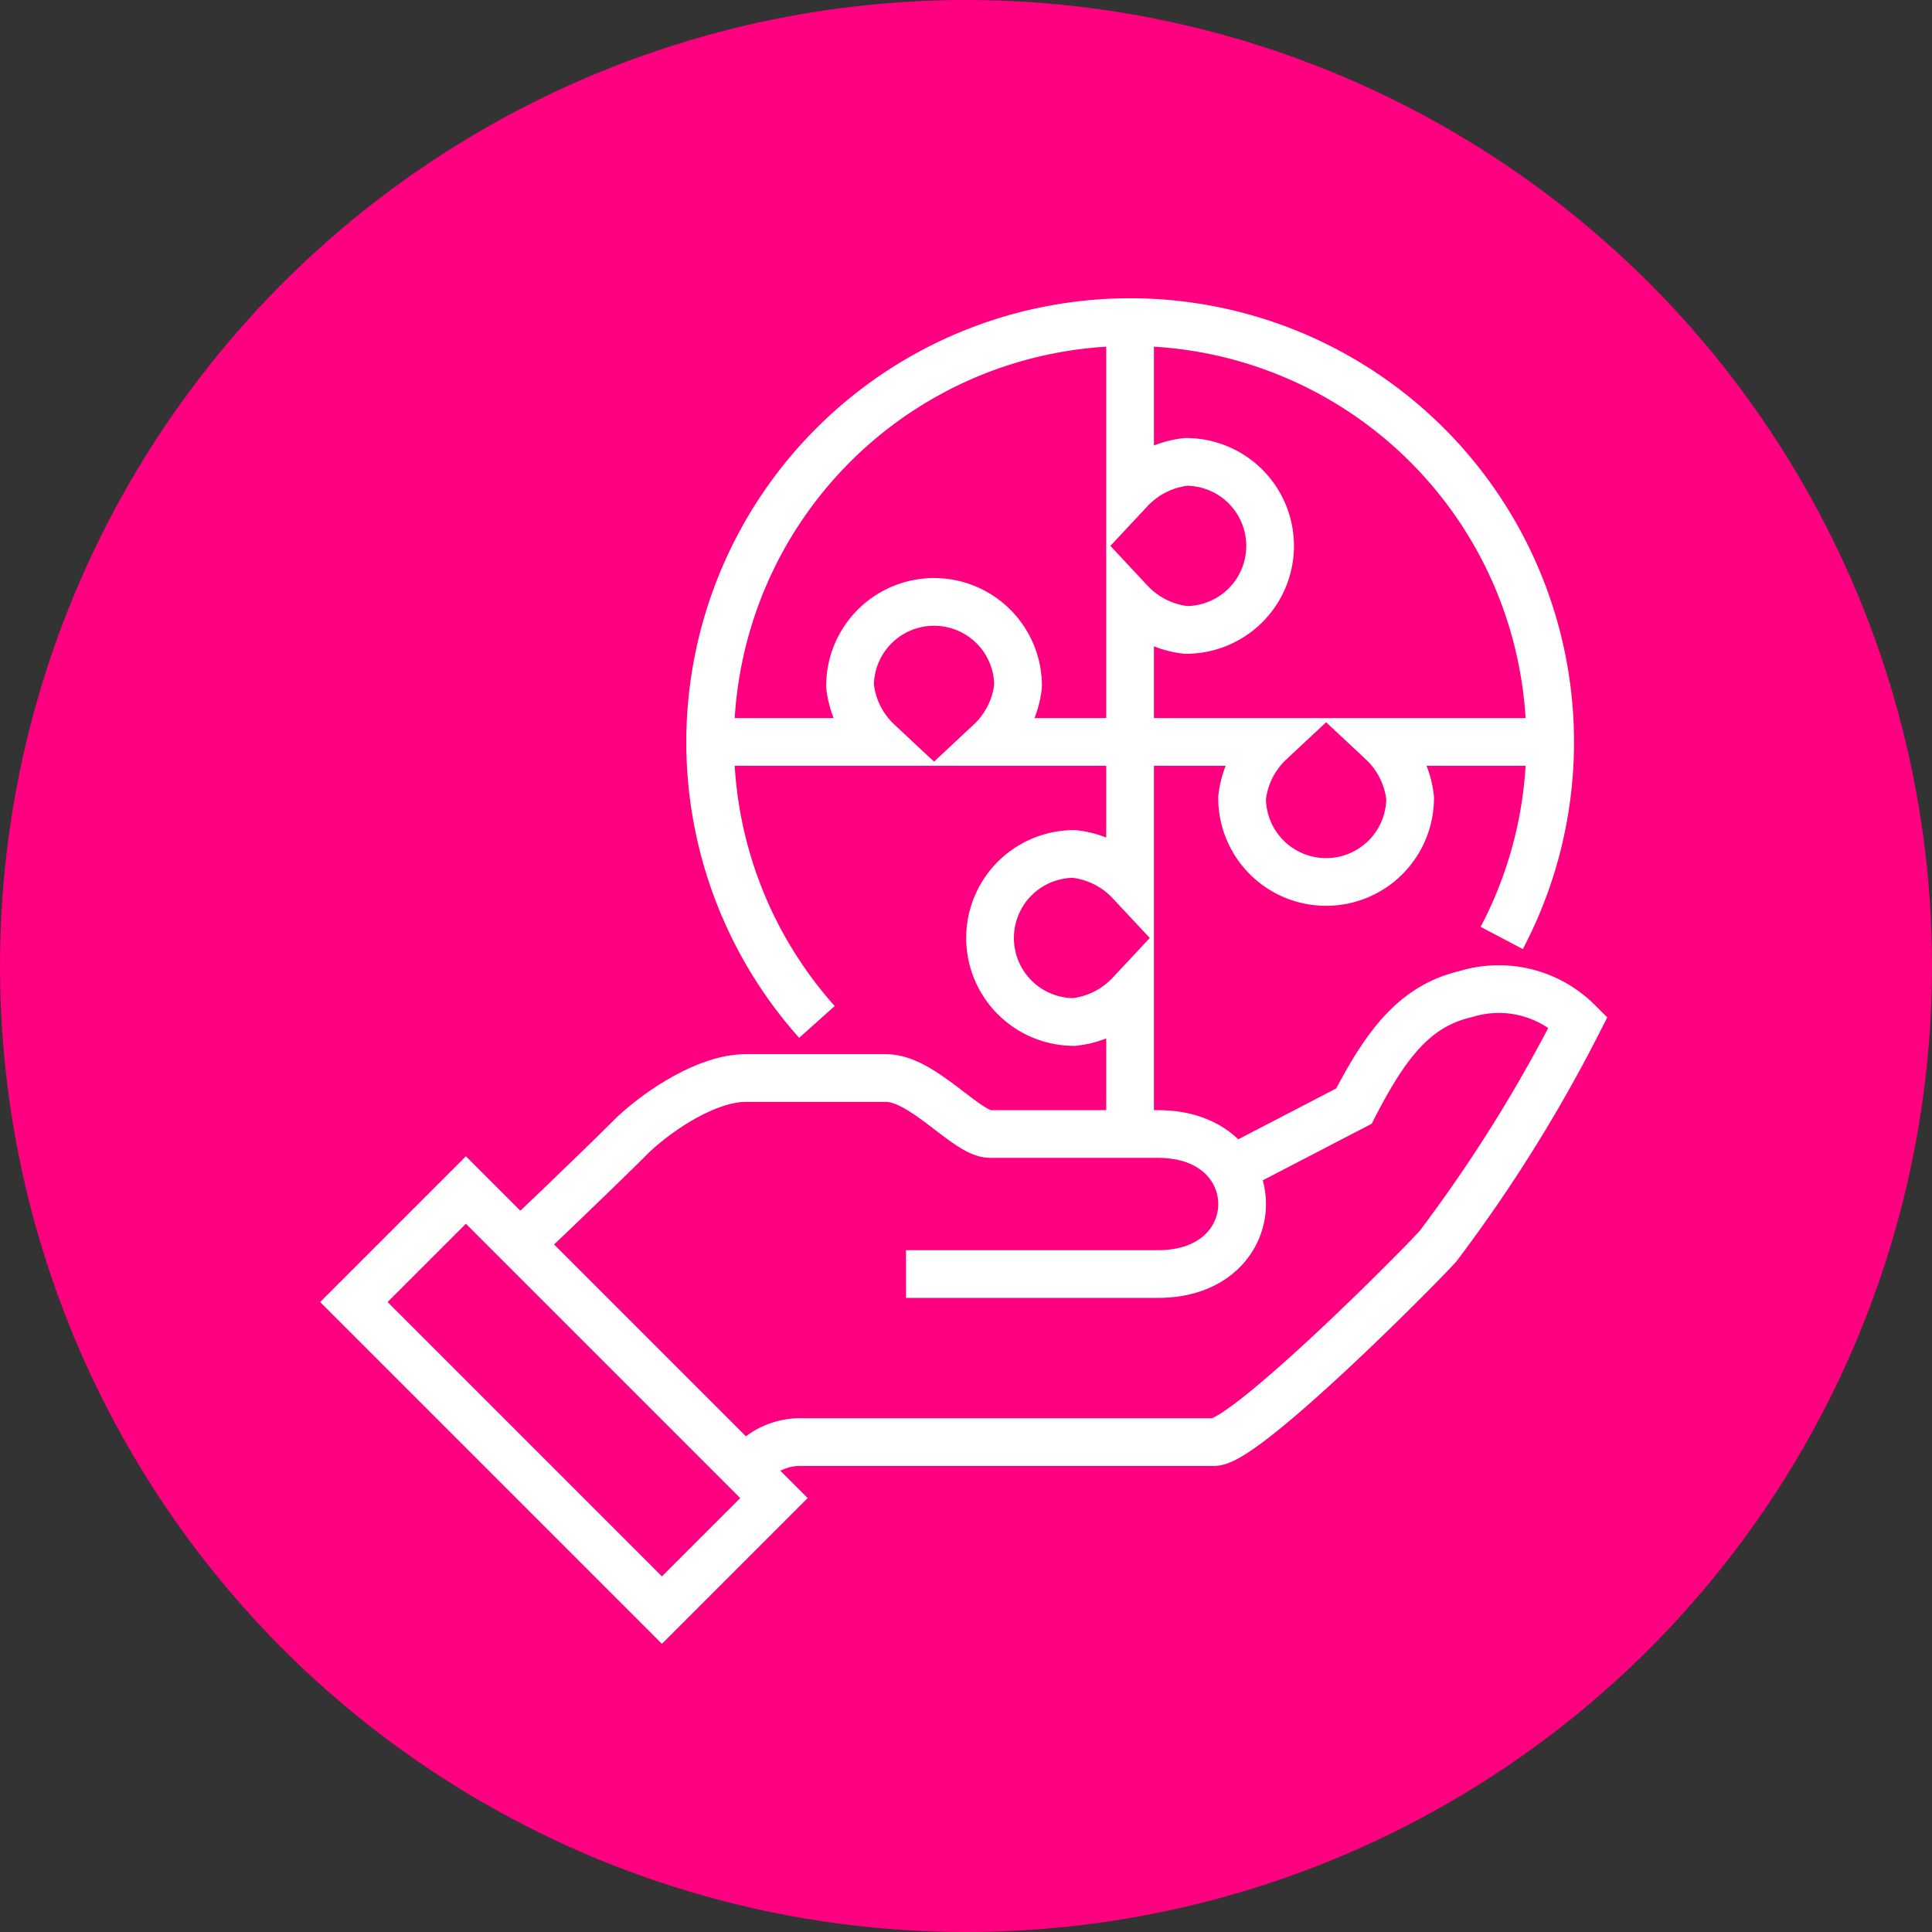 <svg xmlns="http://www.w3.org/2000/svg" width="81" height="81" viewBox="0 0 81 81">
  <rect x="0" y="0" width="81" height="81" fill="#333333" stroke="none"/>
  <g id="Group_342" data-name="Group 342" transform="translate(-980 -3259)">
    <circle id="Ellipse_58" data-name="Ellipse 58" cx="40.5" cy="40.5" r="40.5" transform="translate(980 3259)" fill="#ff0080"/>
    <g id="Group_341" data-name="Group 341">
      <g id="Group_318" data-name="Group 318" transform="translate(785.552 3223.494)">
        <path id="Path_244" data-name="Path 244" d="M223.284,92.984a2.786,2.786,0,0,1,2.348-1.174h17.279c1.3,0,8.481-7.2,9.393-8.219a62.768,62.768,0,0,0,5.871-9.393,4.7,4.7,0,0,0-4.7-1.174c-2.076.483-3.3,1.973-4.7,4.7L243.4,80.515" transform="translate(2.438 4.156)" fill="none" stroke="#fff" stroke-miterlimit="10" stroke-width="2"/>
        <path id="Path_245" data-name="Path 245" d="M231.413,84.219h10.567c4.7,0,4.7-5.871,0-5.871h-7.045c-.978,0-2.813-2.348-4.363-2.348H224.7c-1.587,0-3.558,1.287-4.7,2.348-1.76,1.76-4.863,4.7-4.863,4.7" transform="translate(1.02 4.702)" fill="none" stroke="#fff" stroke-miterlimit="10" stroke-width="2"/>
        <rect id="Rectangle_171" data-name="Rectangle 171" width="6.642" height="18.265" transform="translate(209.284 90.095) rotate(-45)" fill="none" stroke="#fff" stroke-miterlimit="10" stroke-width="2"/>
        <path id="Path_246" data-name="Path 246" d="M237,49v7.045a3.77,3.77,0,0,1,2.348-1.174,3.522,3.522,0,0,1,0,7.045A3.77,3.77,0,0,1,237,60.741v5.871" transform="translate(4.827)" fill="none" stroke="#fff" stroke-miterlimit="10" stroke-width="2"/>
        <path id="Path_247" data-name="Path 247" d="M254.612,64h-7.045a3.771,3.771,0,0,1,1.174,2.348,3.522,3.522,0,1,1-7.045,0A3.771,3.771,0,0,1,242.871,64H237" transform="translate(4.827 2.612)" fill="none" stroke="#fff" stroke-miterlimit="10" stroke-width="2"/>
        <path id="Path_248" data-name="Path 248" d="M237.871,64v5.871a3.771,3.771,0,0,0-2.348-1.174,3.522,3.522,0,0,0,0,7.045,3.771,3.771,0,0,0,2.348-1.174v5.871" transform="translate(3.956 2.612)" fill="none" stroke="#fff" stroke-miterlimit="10" stroke-width="2"/>
        <path id="Path_249" data-name="Path 249" d="M222,64.871h7.045a3.77,3.77,0,0,1-1.174-2.348,3.522,3.522,0,1,1,7.045,0,3.771,3.771,0,0,1-1.174,2.348h5.871" transform="translate(2.215 1.741)" fill="none" stroke="#fff" stroke-miterlimit="10" stroke-width="2"/>
        <path id="Path_250" data-name="Path 250" d="M226.483,78.351a17.609,17.609,0,1,1,28.71-3.52" transform="translate(2.215)" fill="none" stroke="#fff" stroke-miterlimit="10" stroke-width="2"/>
      </g>
    </g>
  </g>
</svg>

